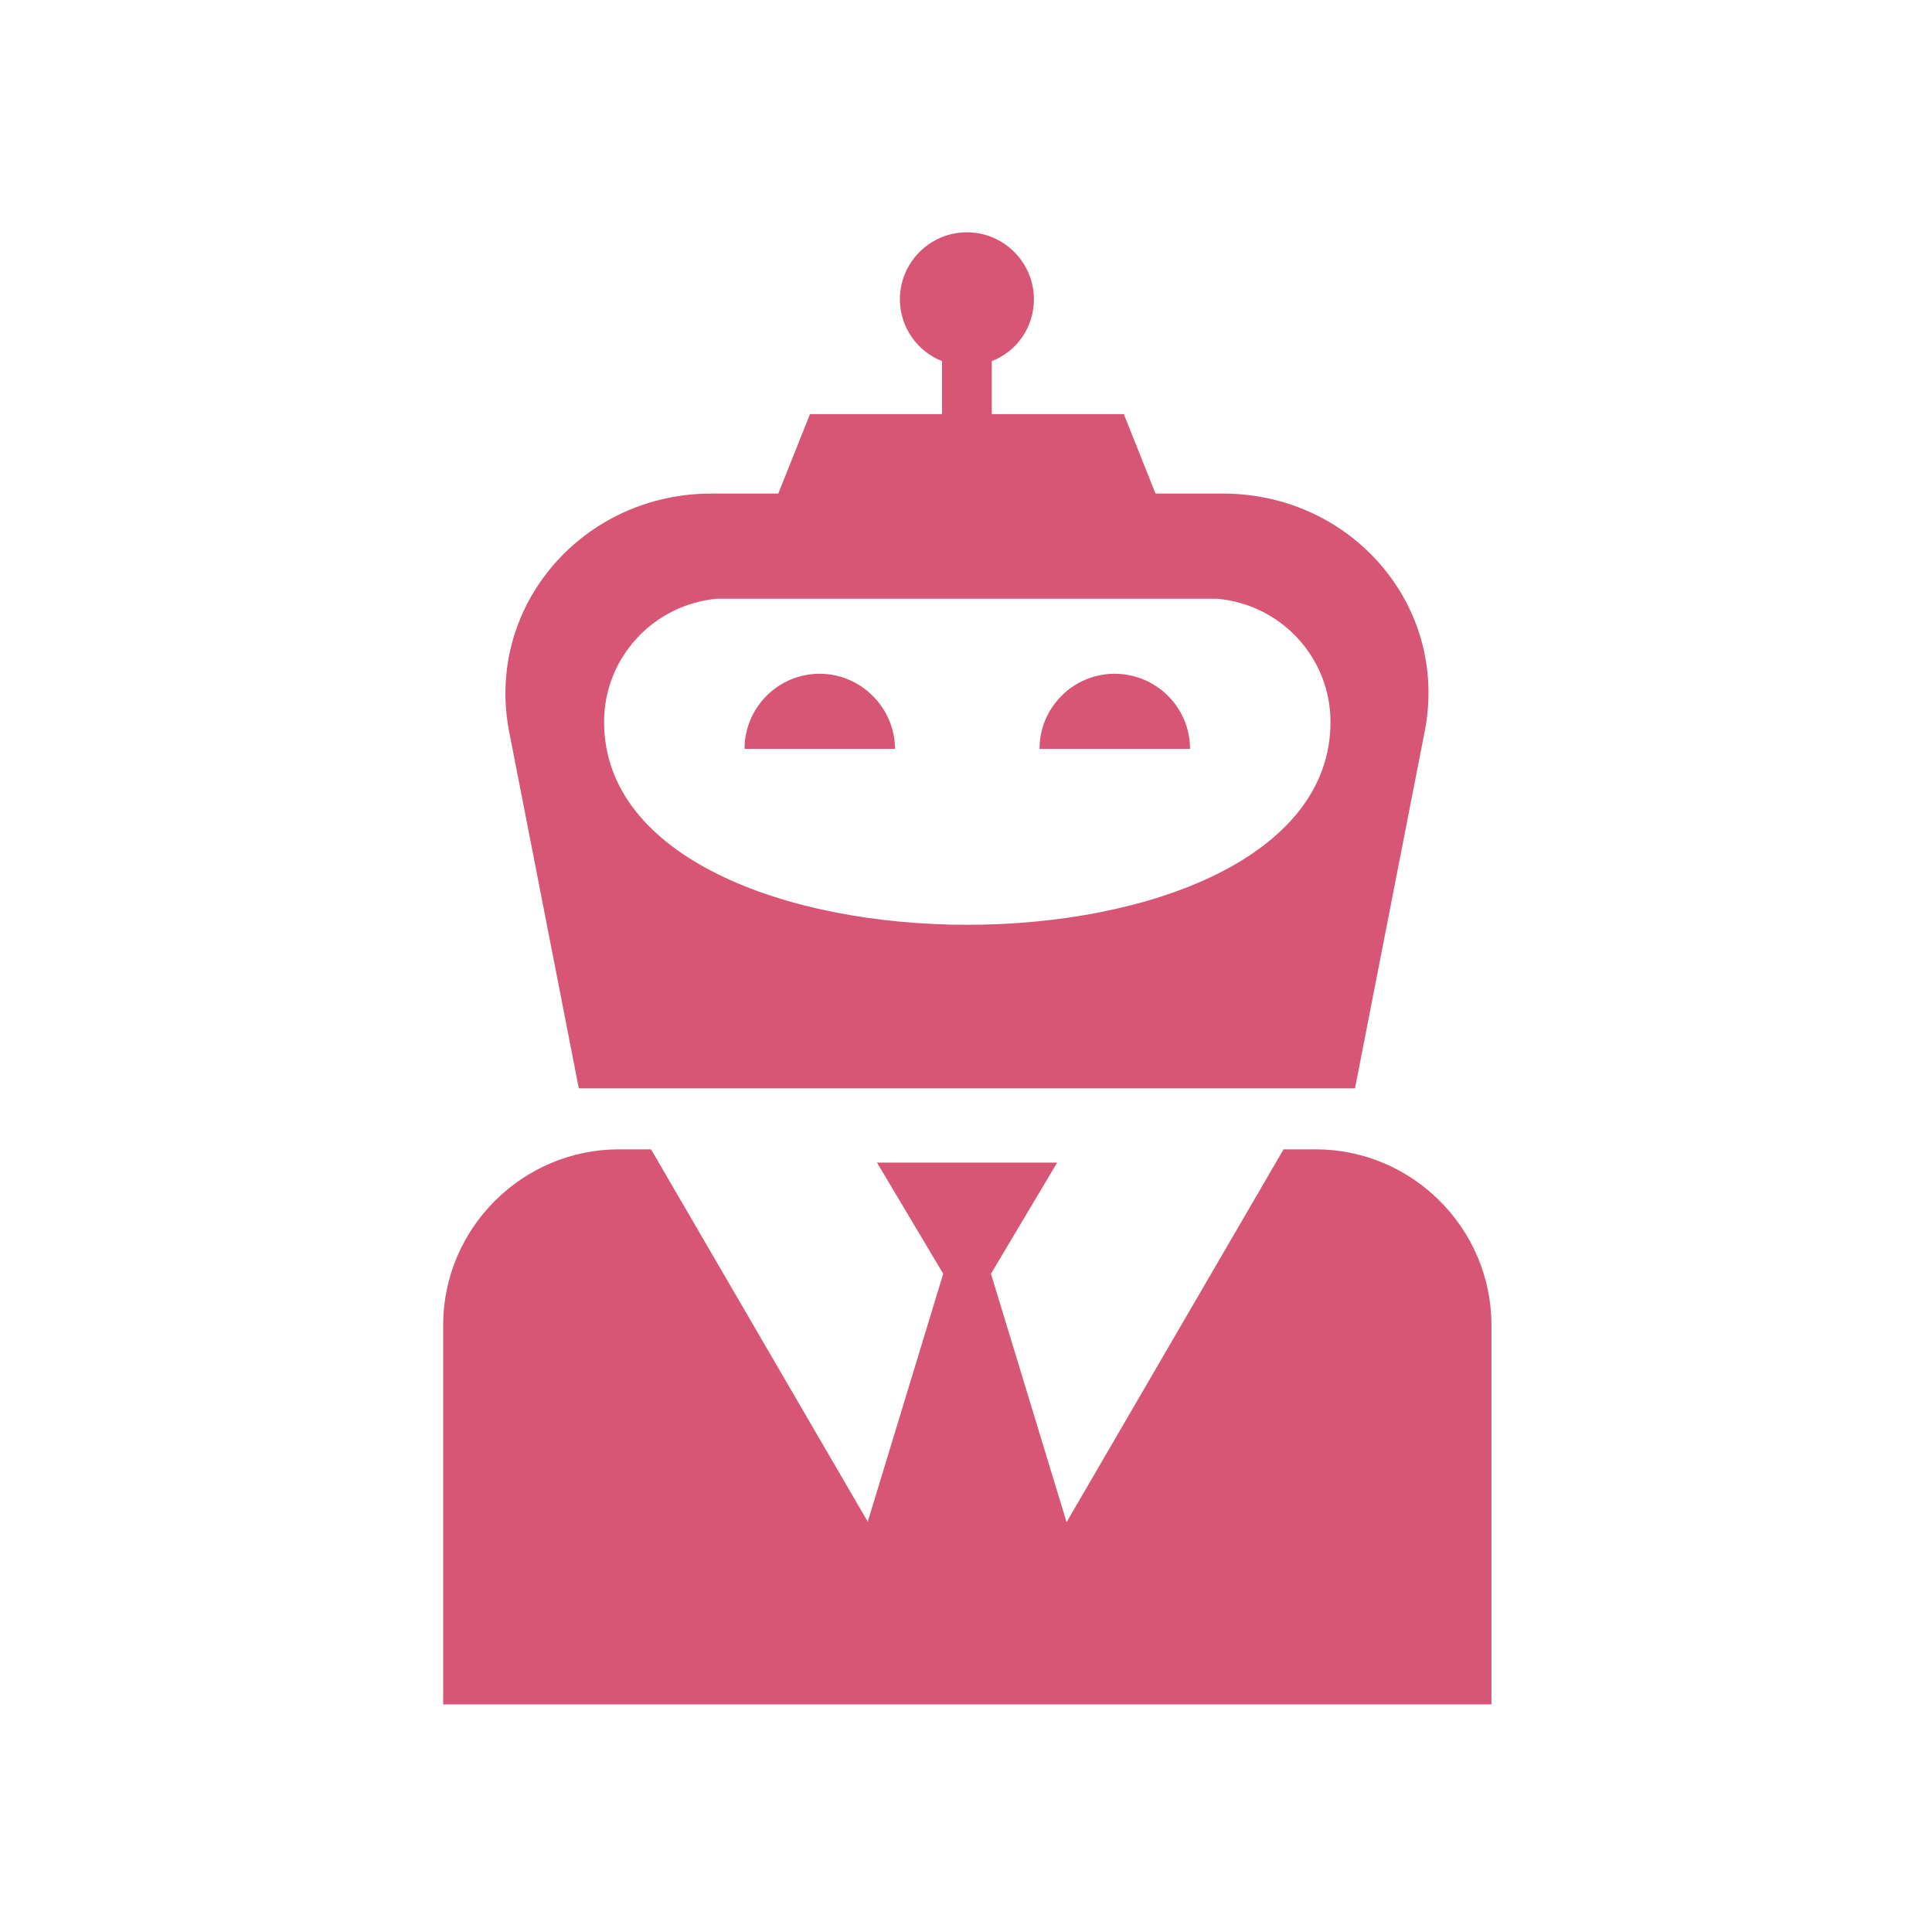 <?xml version="1.0" encoding="UTF-8" standalone="no"?>
<!-- Created with Inkscape (http://www.inkscape.org/) -->

<svg
   xmlns:dc="http://purl.org/dc/elements/1.1/"
   xmlns:cc="http://creativecommons.org/ns#"
   xmlns:rdf="http://www.w3.org/1999/02/22-rdf-syntax-ns#"
   xmlns:svg="http://www.w3.org/2000/svg"
   xmlns="http://www.w3.org/2000/svg"
   xmlns:sodipodi="http://sodipodi.sourceforge.net/DTD/sodipodi-0.dtd"
   xmlns:inkscape="http://www.inkscape.org/namespaces/inkscape"
   width="500"
   height="500"
   viewBox="0 0 132.292 132.292"
   version="1.1"
   id="svg8"
   inkscape:version="0.92.4 (5da689c313, 2019-01-14)"
   sodipodi:docname="wp-job-manager.svg">
  <defs
     id="defs2" />
  <sodipodi:namedview
     id="base"
     pagecolor="#ffffff"
     bordercolor="#a52828"
     borderopacity="1"
     inkscape:pageopacity="0.0"
     inkscape:pageshadow="2"
     inkscape:zoom="0.98994949"
     inkscape:cx="41.246972"
     inkscape:cy="365.30035"
     inkscape:document-units="px"
     inkscape:current-layer="layer1"
     showgrid="false"
     units="px"
     borderlayer="false"
     inkscape:pagecheckerboard="false"
     inkscape:window-width="1920"
     inkscape:window-height="1012"
     inkscape:window-x="-8"
     inkscape:window-y="-8"
     inkscape:window-maximized="1"
     showguides="true"
     inkscape:guide-bbox="true"
     inkscape:measure-start="249.821,63.0357"
     inkscape:measure-end="249.821,0">
    <sodipodi:guide
       position="9.588,66.183"
       orientation="0,1"
       id="guide859"
       inkscape:locked="false" />
    <sodipodi:guide
       position="66.146,14.717"
       orientation="1,0"
       id="guide863"
       inkscape:locked="false" />
    <sodipodi:guide
       position="91.281,132.292"
       orientation="0,1"
       id="guide865"
       inkscape:locked="false" />
    <sodipodi:guide
       position="4.943e-007,86.759"
       orientation="1,0"
       id="guide867"
       inkscape:locked="false" />
  </sodipodi:namedview>
  <g
     inkscape:label="Capa 1"
     inkscape:groupmode="layer"
     id="layer1"
     transform="translate(0,-164.708)">
    <path
       style="opacity:1;fill:#ffffff;fill-opacity:1;fill-rule:nonzero;stroke:none;stroke-width:0.265;stroke-linecap:butt;stroke-linejoin:miter;stroke-miterlimit:1.414;stroke-dasharray:none;stroke-opacity:1;paint-order:markers stroke fill"
       d="M 0,164.708 V 297 H 132.292 V 164.708 Z"
       id="rect815"
       inkscape:connector-curvature="0" />
    <g
       id="g872"
       transform="matrix(0.136,0,0,0.136,-3.48,168.398)"
       style="fill:#d75676;fill-opacity:1;stroke:none;stroke-width:1.95"
       inkscape:export-xdpi="95.999992"
       inkscape:export-ydpi="95.999992">
      <g
         id="icomoon-ignore"
         style="fill:#d75676;fill-opacity:1;stroke:none;stroke-width:1.95" />
      <path
         id="path860"
         d="m 524.528,614.188 33.34,-55.972 h -90.727 l 33.34,55.972 -46.677,153.367 58.801,63.447 58.599,-63.447 -46.677,-153.367 z M 687.999,551.549 H 671.834 L 512.608,825.144 353.382,551.549 h -16.165 c -48.698,0 -88.504,39.807 -88.504,88.504 v 190.95 h 527.793 v -190.95 c 0,-48.697 -39.807,-88.504 -88.504,-88.504 v 0 z M 586.764,312.102 c -20.813,0 -37.787,16.974 -37.787,37.787 h 75.774 c 0,-20.812 -16.974,-37.787 -37.989,-37.787 v 0 z m -148.518,0 c -20.813,0 -37.787,16.974 -37.787,37.787 h 75.773 c -0.203,-20.812 -17.176,-37.787 -37.989,-37.787 v 0 z m 203.076,-90.727 h -33.946 l -15.963,-40.009 h -66.479 v -26.673 c 12.528,-4.849 21.217,-16.974 21.217,-31.118 0,-18.591 -15.155,-33.744 -33.744,-33.744 -18.589,0 -33.744,15.155 -33.744,33.744 0,14.144 8.892,26.268 21.217,31.118 v 26.673 h -66.479 l -15.963,40.009 h -33.744 c -64.459,0 -113.763,56.377 -101.841,119.421 l 35.159,180.039 H 707.805 L 742.964,340.796 C 755.088,277.752 705.987,221.375 641.326,221.375 v 0 z m 54.152,114.975 c 0,136.192 -365.738,136.192 -365.738,0 v 0 c 0,-32.331 24.854,-59.205 56.982,-62.034 h 251.571 c 32.331,2.828 57.185,29.704 57.185,62.034 z"
         inkscape:connector-curvature="0"
         style="fill:#d75676;fill-opacity:1;stroke:none;stroke-width:1.95" />
    </g>
  </g>
</svg>
